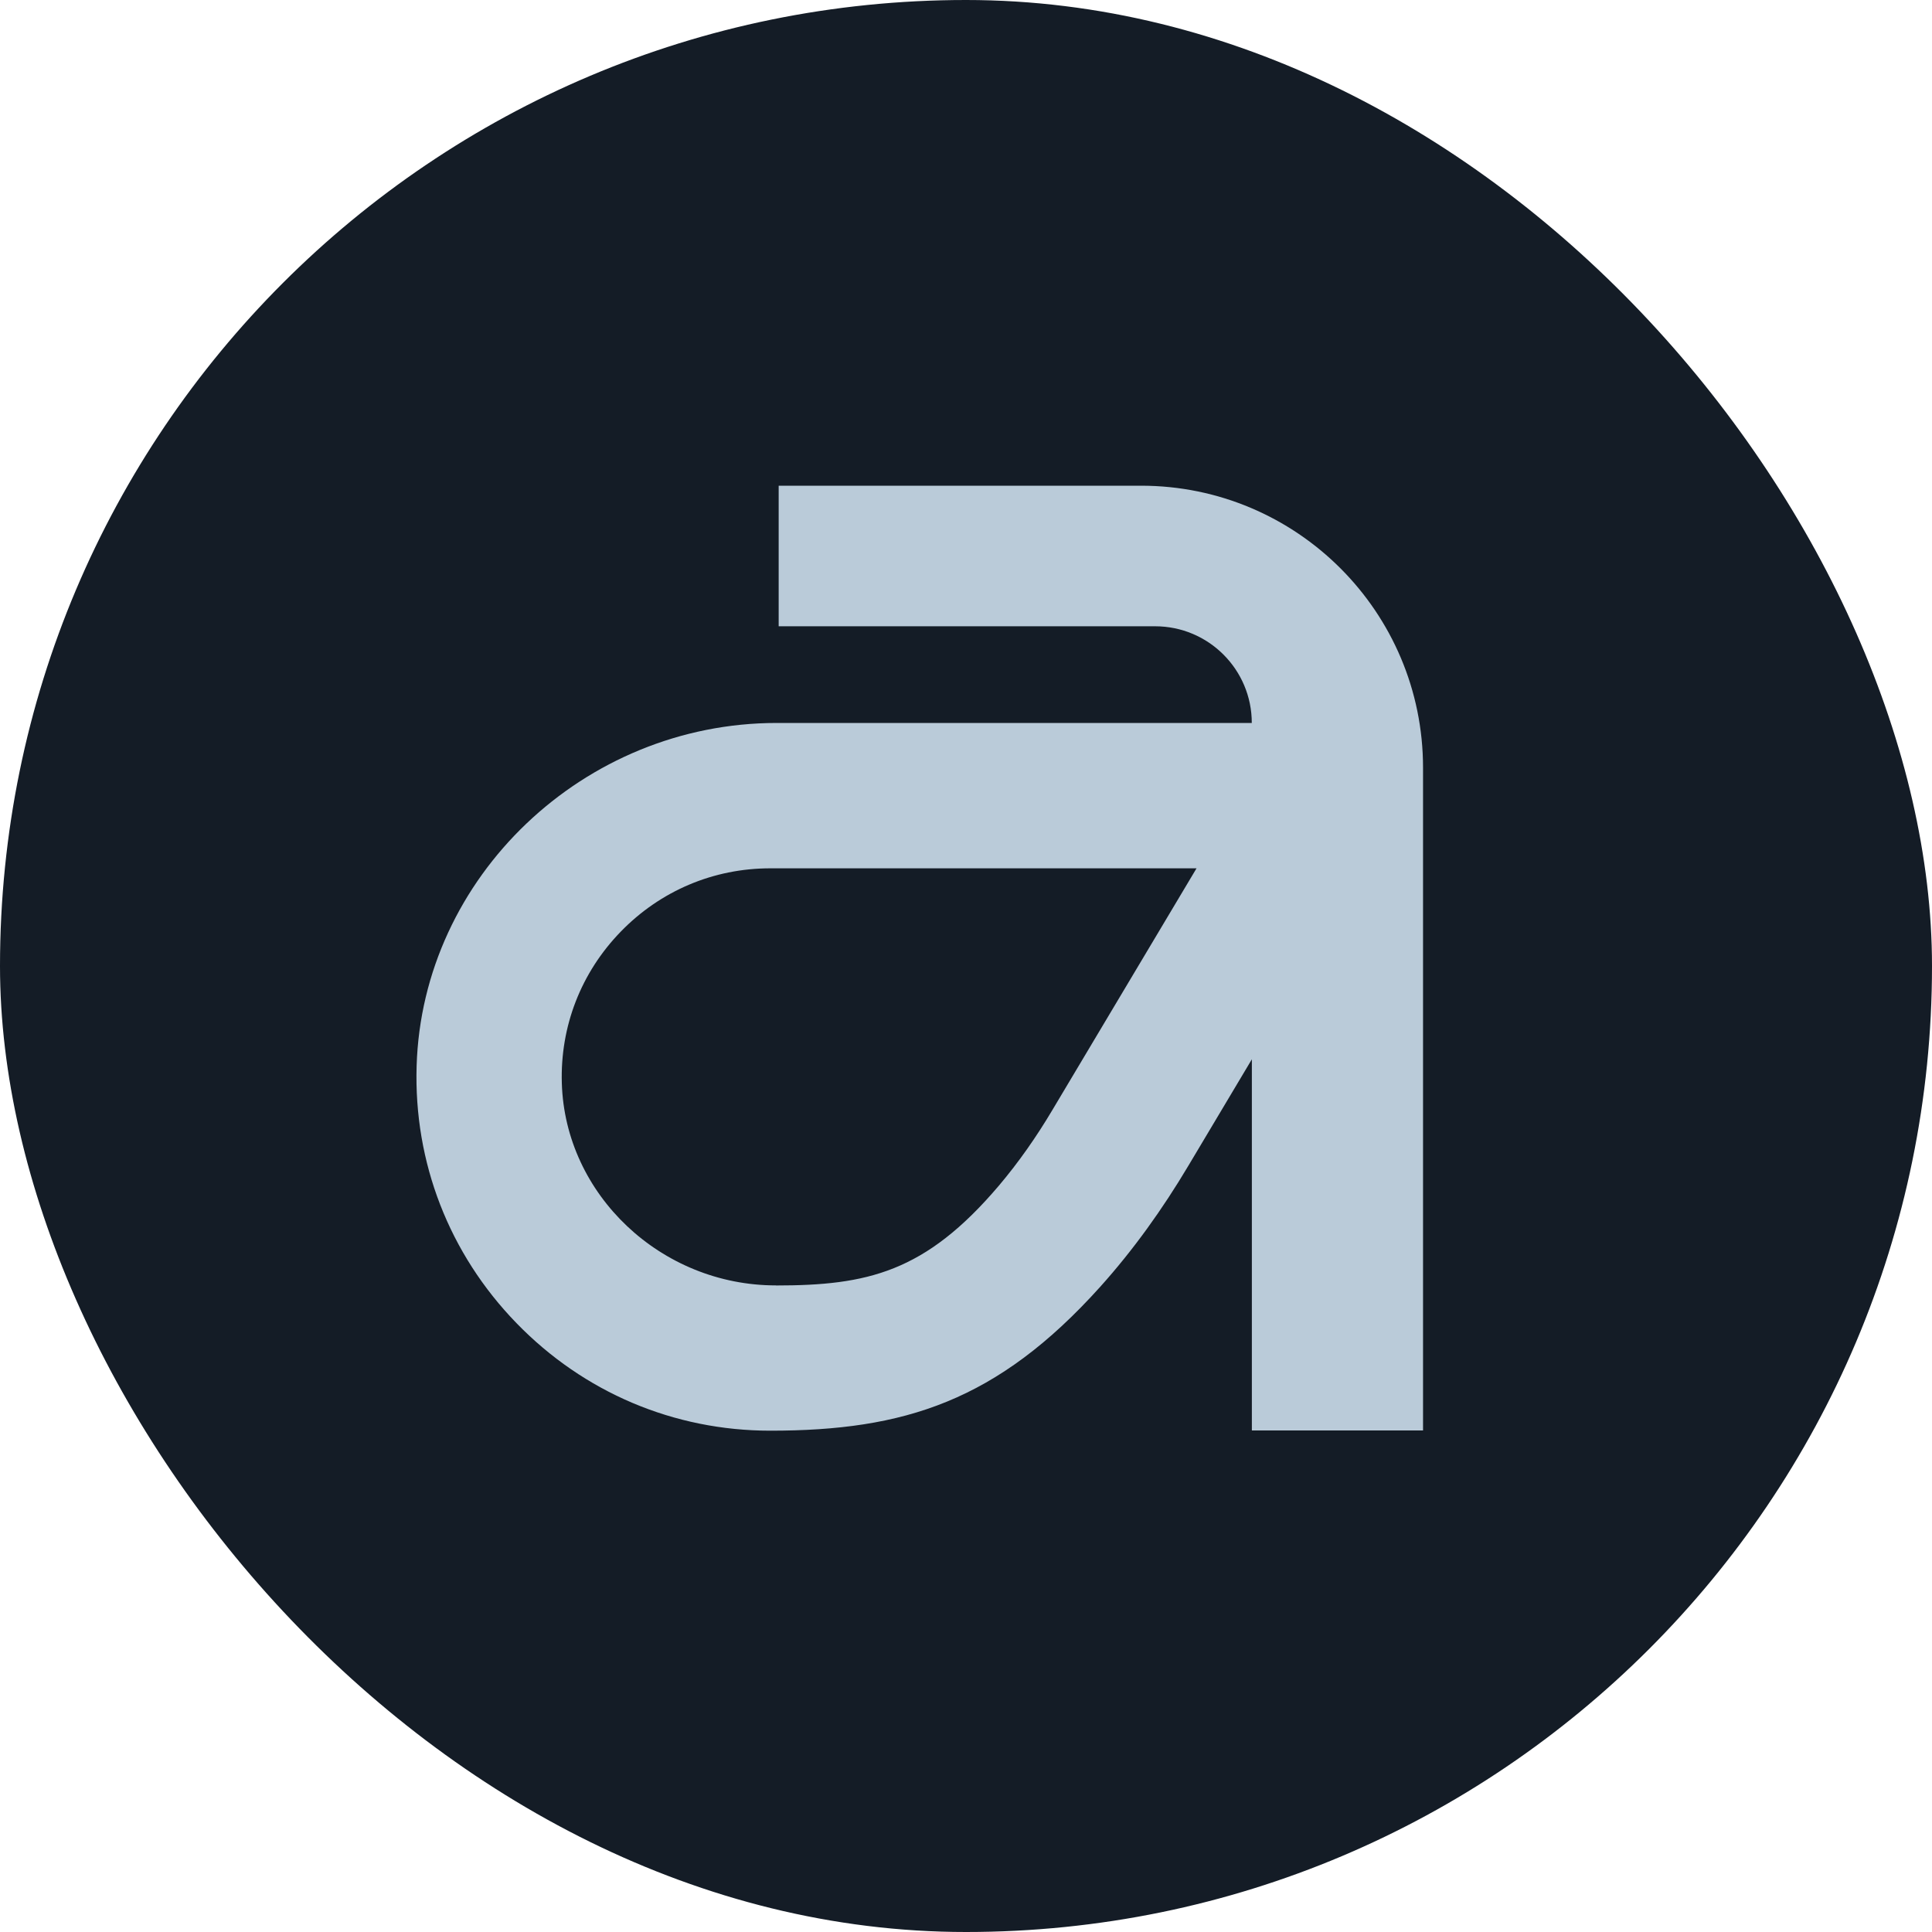<svg xmlns="http://www.w3.org/2000/svg" id="Ebene_2" data-name="Ebene 2" viewBox="0 0 250 250"><defs><style>      .cls-1 {        fill: #141c26;      }      .cls-1, .cls-2 {        stroke-width: 0px;      }      .cls-2 {        fill: #bacbd9;      }    </style></defs><g id="Livello_2" data-name="Livello 2"><rect class="cls-1" x="0" y="0" width="250" height="250" rx="125" ry="125"></rect><path class="cls-2" d="m100.76,62.86v18.18h48.71c6.91,0,12.51,5.6,12.51,12.51h0s-61.47,0-61.47,0c-24.96,0-45.87,19.91-46.6,44.39-.38,12.48,4.21,24.3,12.92,33.27,8.71,8.98,20.38,13.92,32.85,13.92,17.29,0,29.35-3.79,42.68-18.61,4.32-4.81,8.09-10.09,11.4-15.65l8.23-13.8v48.03h22.15v-85.76c0-20.15-16.34-36.49-36.49-36.49h-46.88Zm-.37,103.47c-14.84,0-27.27-11.74-27.69-26.17-.22-7.36,2.49-14.32,7.62-19.6,5.13-5.29,12.01-8.2,19.35-8.2h55.16l-18.65,31.27c-2.05,3.45-4.35,6.75-6.94,9.81-9.53,11.22-17.03,12.9-28.85,12.9Z"></path></g></svg>